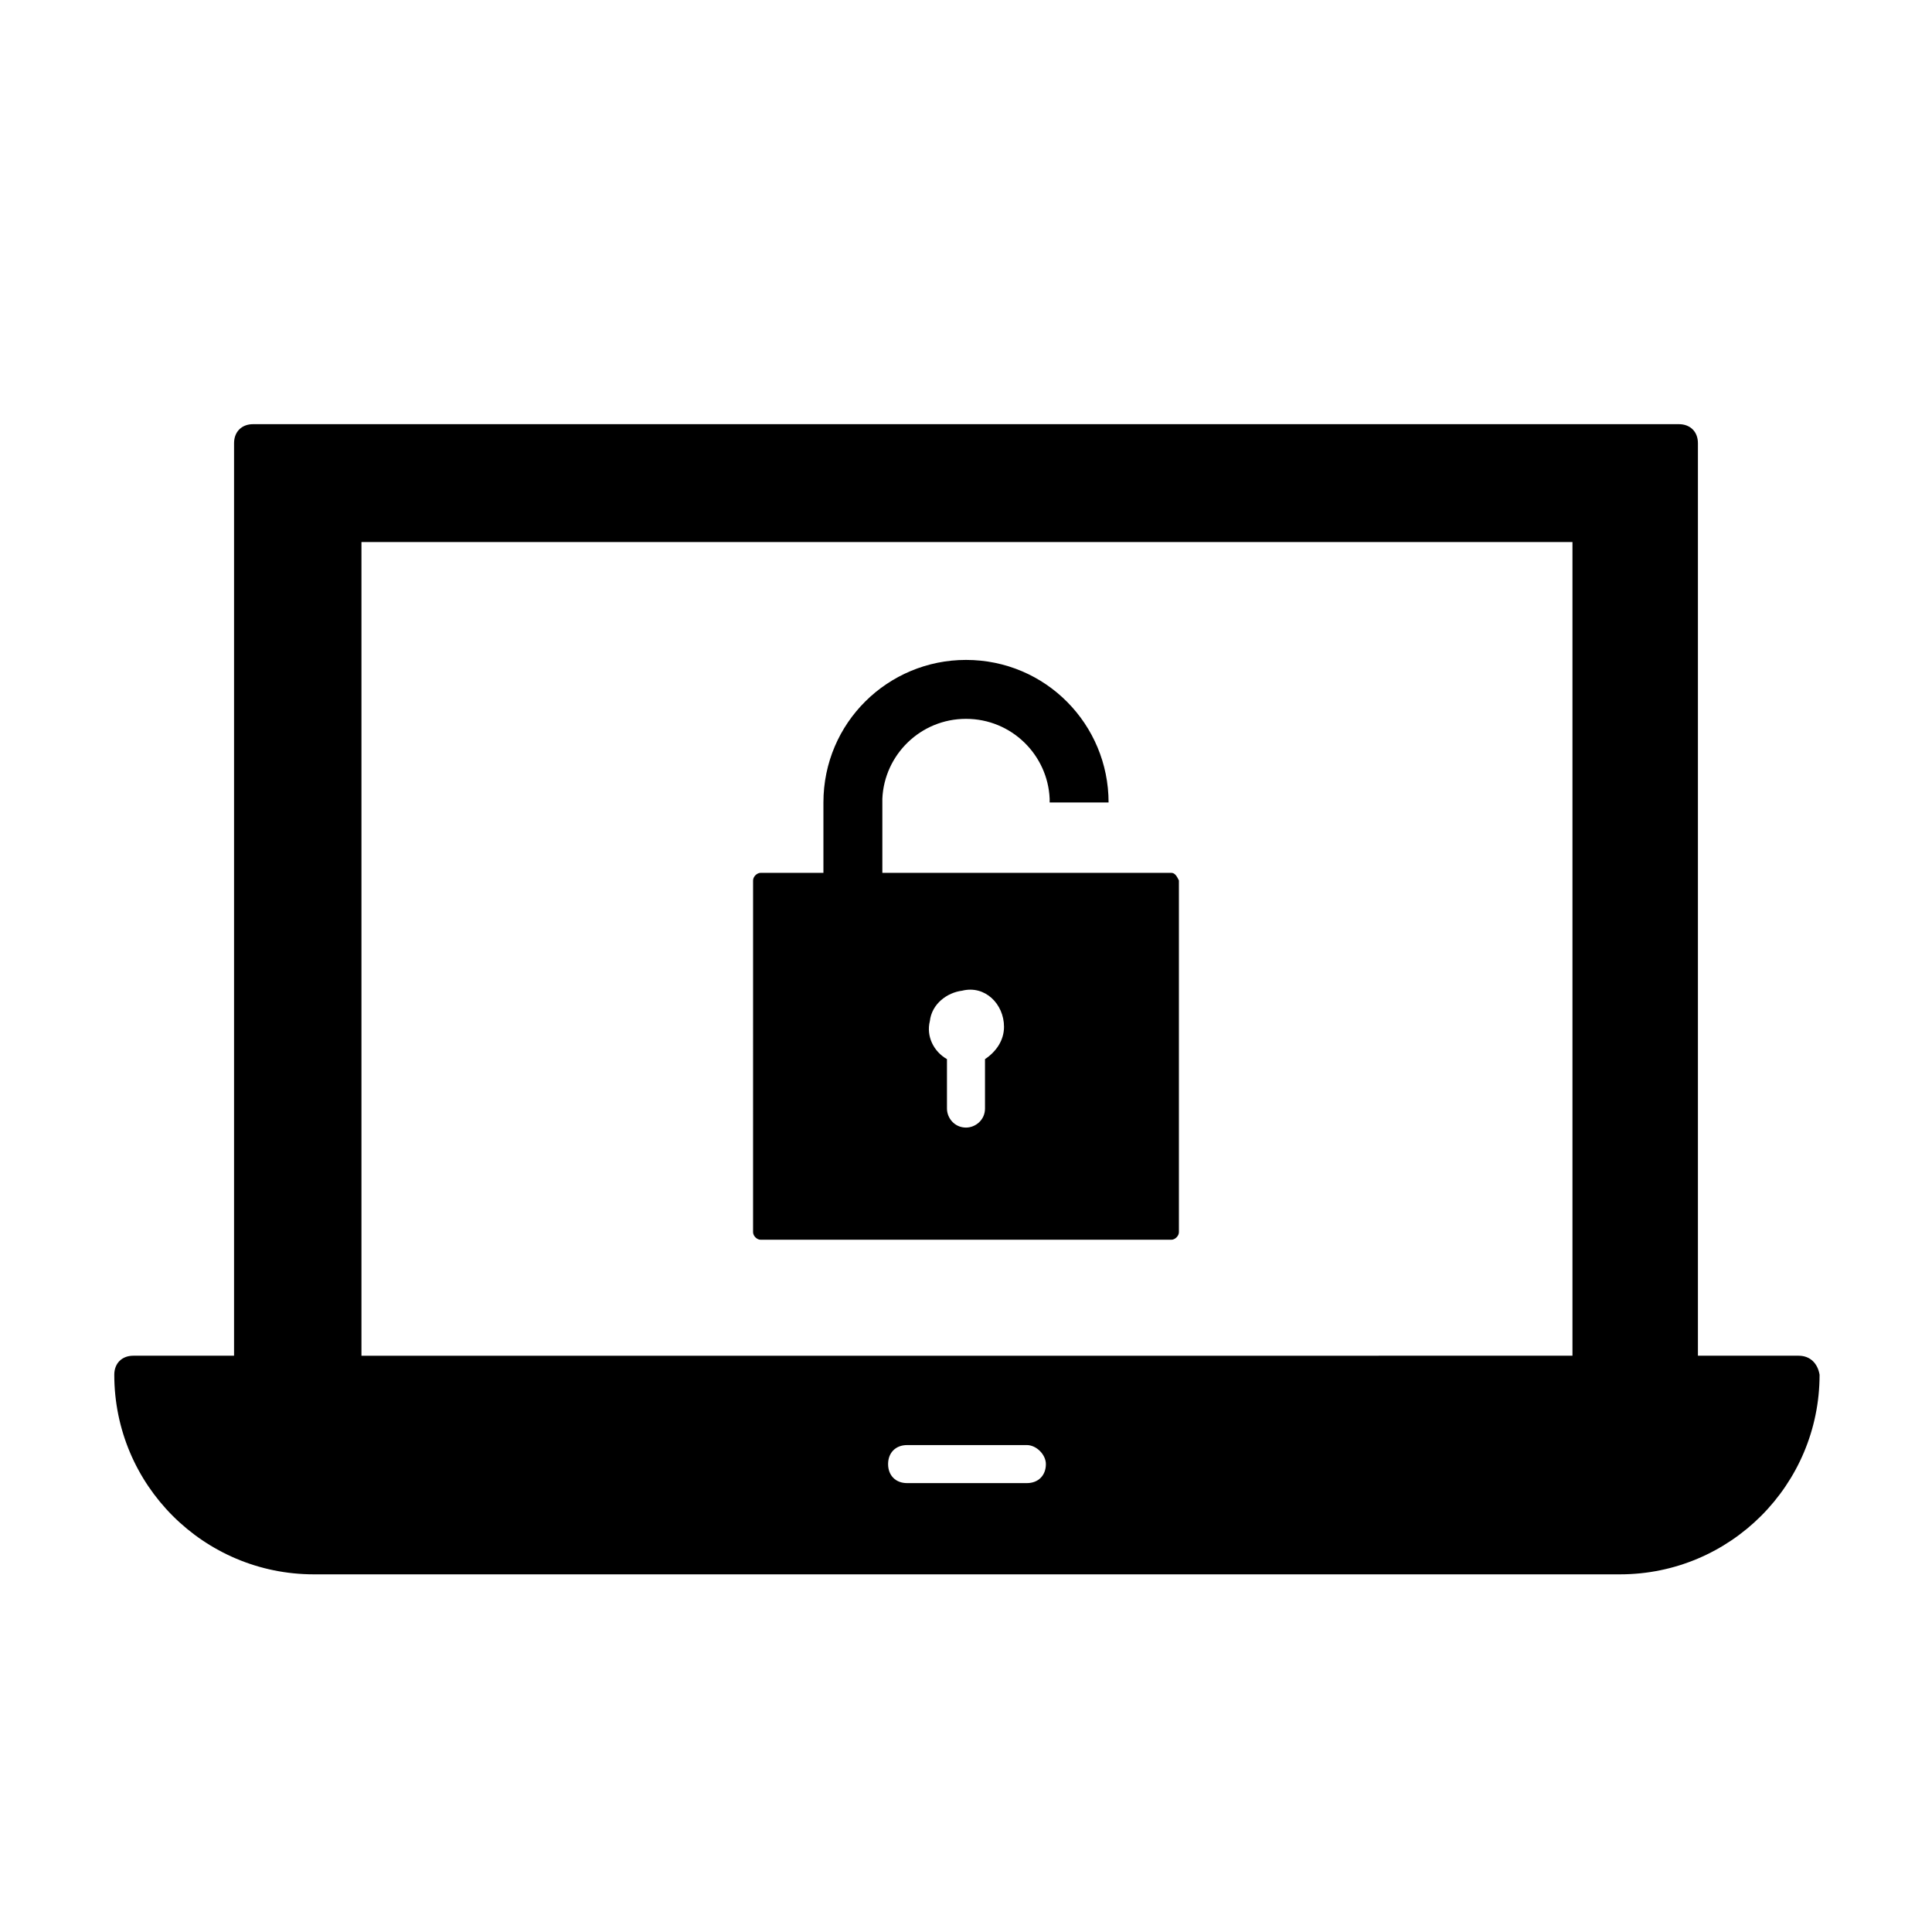 <?xml version="1.0" encoding="UTF-8"?>
<!-- Uploaded to: ICON Repo, www.svgrepo.com, Generator: ICON Repo Mixer Tools -->
<svg fill="#000000" width="800px" height="800px" version="1.1" viewBox="144 144 512 512" xmlns="http://www.w3.org/2000/svg">
 <g>
  <path d="m620.67 503.28h-26.703v-241.83c0-3.023-2.016-5.039-5.039-5.039h-377.86c-3.023 0-5.039 2.016-5.039 5.039v241.83h-26.703c-3.023 0-5.039 2.016-5.039 5.039 0.004 29.219 23.684 52.898 52.902 52.898h346.12c29.223 0 52.898-23.68 52.898-52.898-0.5-3.027-2.516-5.039-5.539-5.039zm-380.88-215.63h320.93v215.63l-320.93 0.004zm181.38 244.35c0 3.023-2.016 5.039-5.039 5.039h-31.738c-3.023 0-5.039-2.016-5.039-5.039 0-3.023 2.016-5.039 5.039-5.039h31.738c2.519 0 5.039 2.519 5.039 5.039z"/>
  <path d="m454.41 375.31h-76.578v-19.648c0.504-11.586 10.078-21.16 22.168-21.16s21.664 9.574 22.168 21.16v1.008h15.617c0-20.656-16.625-37.785-37.785-37.785-20.656 0-37.785 16.625-37.785 37.785v18.641h-16.625c-1.008 0-2.016 1.008-2.016 2.016l-0.004 93.203c0 1.008 1.008 2.016 2.016 2.016h108.82c1.008 0 2.016-1.008 2.016-2.016v-93.203c-0.504-1.008-1.008-2.016-2.016-2.016zm-49.375 49.371v13.098c0 3.023-2.519 5.039-5.039 5.039-3.023 0-5.039-2.519-5.039-5.039v-13.098c-3.527-2.016-5.543-6.047-4.535-10.078 0.504-4.535 4.535-7.559 8.566-8.062 6.047-1.508 11.086 3.531 11.086 9.578 0 3.527-2.016 6.551-5.039 8.562z"/>
 </g>
</svg>